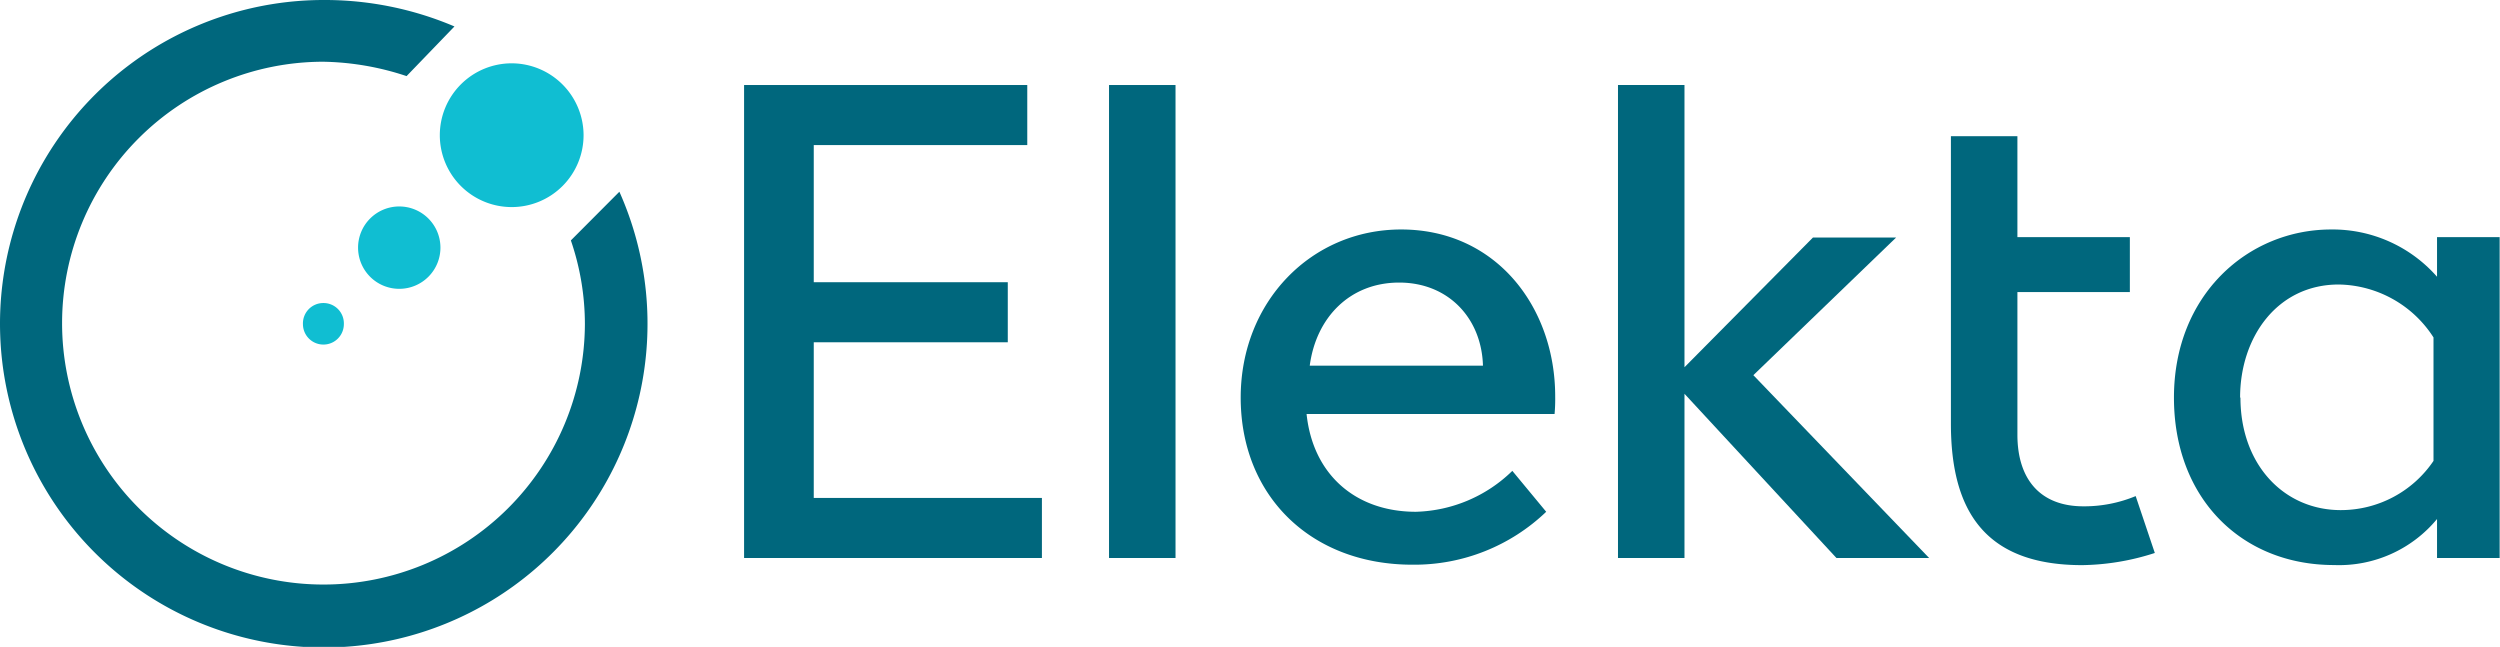 <svg xmlns="http://www.w3.org/2000/svg" viewBox="0 0 283.47 73.35"><defs><style>.cls-1{fill:#00677d;}.cls-2{fill:#10bed2;}</style></defs><title>elekta-logo</title><g id="Ebene_2" data-name="Ebene 2"><g id="Layer_1" data-name="Layer 1"><path class="cls-1" d="M70.23,21.74A36.71,36.71,0,1,1,36.67,0,37.55,37.55,0,0,1,51.53,3L46.1,8.63A31.33,31.33,0,0,0,36.67,7,29.64,29.64,0,1,0,66.32,36.75a29.32,29.32,0,0,0-1.59-9.49Z"></path><path class="cls-1" d="M84.37,9.64h32.11v6.81H92.27V32h22v6.81h-22V56.46h25.87v6.81H84.37Z"></path><path class="cls-1" d="M133.29,9.64V63.27h-7.54V9.64Z"></path><path class="cls-1" d="M140.68,45.08c0-10.87,8-19.06,18.19-19.06,10.8,0,17.47,8.84,17.47,18.92a19.13,19.13,0,0,1-.07,2H148.15c.72,6.89,5.58,11.09,12.39,11.09a16.26,16.26,0,0,0,10.94-4.64l3.84,4.64a21.6,21.6,0,0,1-15.08,6C148.66,64.07,140.68,56.24,140.68,45.08Zm7.83-3.62h19.64c-.15-5.36-3.91-9.42-9.5-9.42S149.23,36,148.51,41.46Z"></path><path class="cls-1" d="M208.23,63.27,191,44.65V63.27h-7.54V9.64H191v32l14.57-14.71H215L198.81,42.54l19.93,20.73Z"></path><path class="cls-1" d="M221.21,48.05V15.44h7.54V26.89H241.5v6.23H228.75V49.29c0,5.15,2.68,8.12,7.47,8.12a15.18,15.18,0,0,0,5.94-1.16l2.17,6.45a27.74,27.74,0,0,1-8.26,1.38C225,64.07,221.21,57.84,221.21,48.05Z"></path><path class="cls-1" d="M246.5,45.08c0-11.67,8.41-19.06,17.83-19.06a15.76,15.76,0,0,1,12,5.36V26.89h7.1V63.27h-7.1V58.85a14.42,14.42,0,0,1-11.67,5.22C254.18,64.07,246.5,56.53,246.5,45.08Zm7.54,0c0,7.61,4.93,12.76,11.38,12.76a12.68,12.68,0,0,0,10.51-5.58v-14a13,13,0,0,0-10.73-6C258.24,32.25,254,38.2,254,45.08Z"></path><path class="cls-2" d="M36.67,34.36a2.31,2.31,0,0,0-2.32,2.39,2.32,2.32,0,0,0,4.64,0A2.31,2.31,0,0,0,36.67,34.36Z"></path><path class="cls-2" d="M45.3,23.41A4.67,4.67,0,1,0,49.94,28,4.67,4.67,0,0,0,45.3,23.41Z"></path><path class="cls-2" d="M58.05,7.18a8.15,8.15,0,1,0,8.12,8.12A8.17,8.17,0,0,0,58.05,7.18Z"></path></g></g></svg>